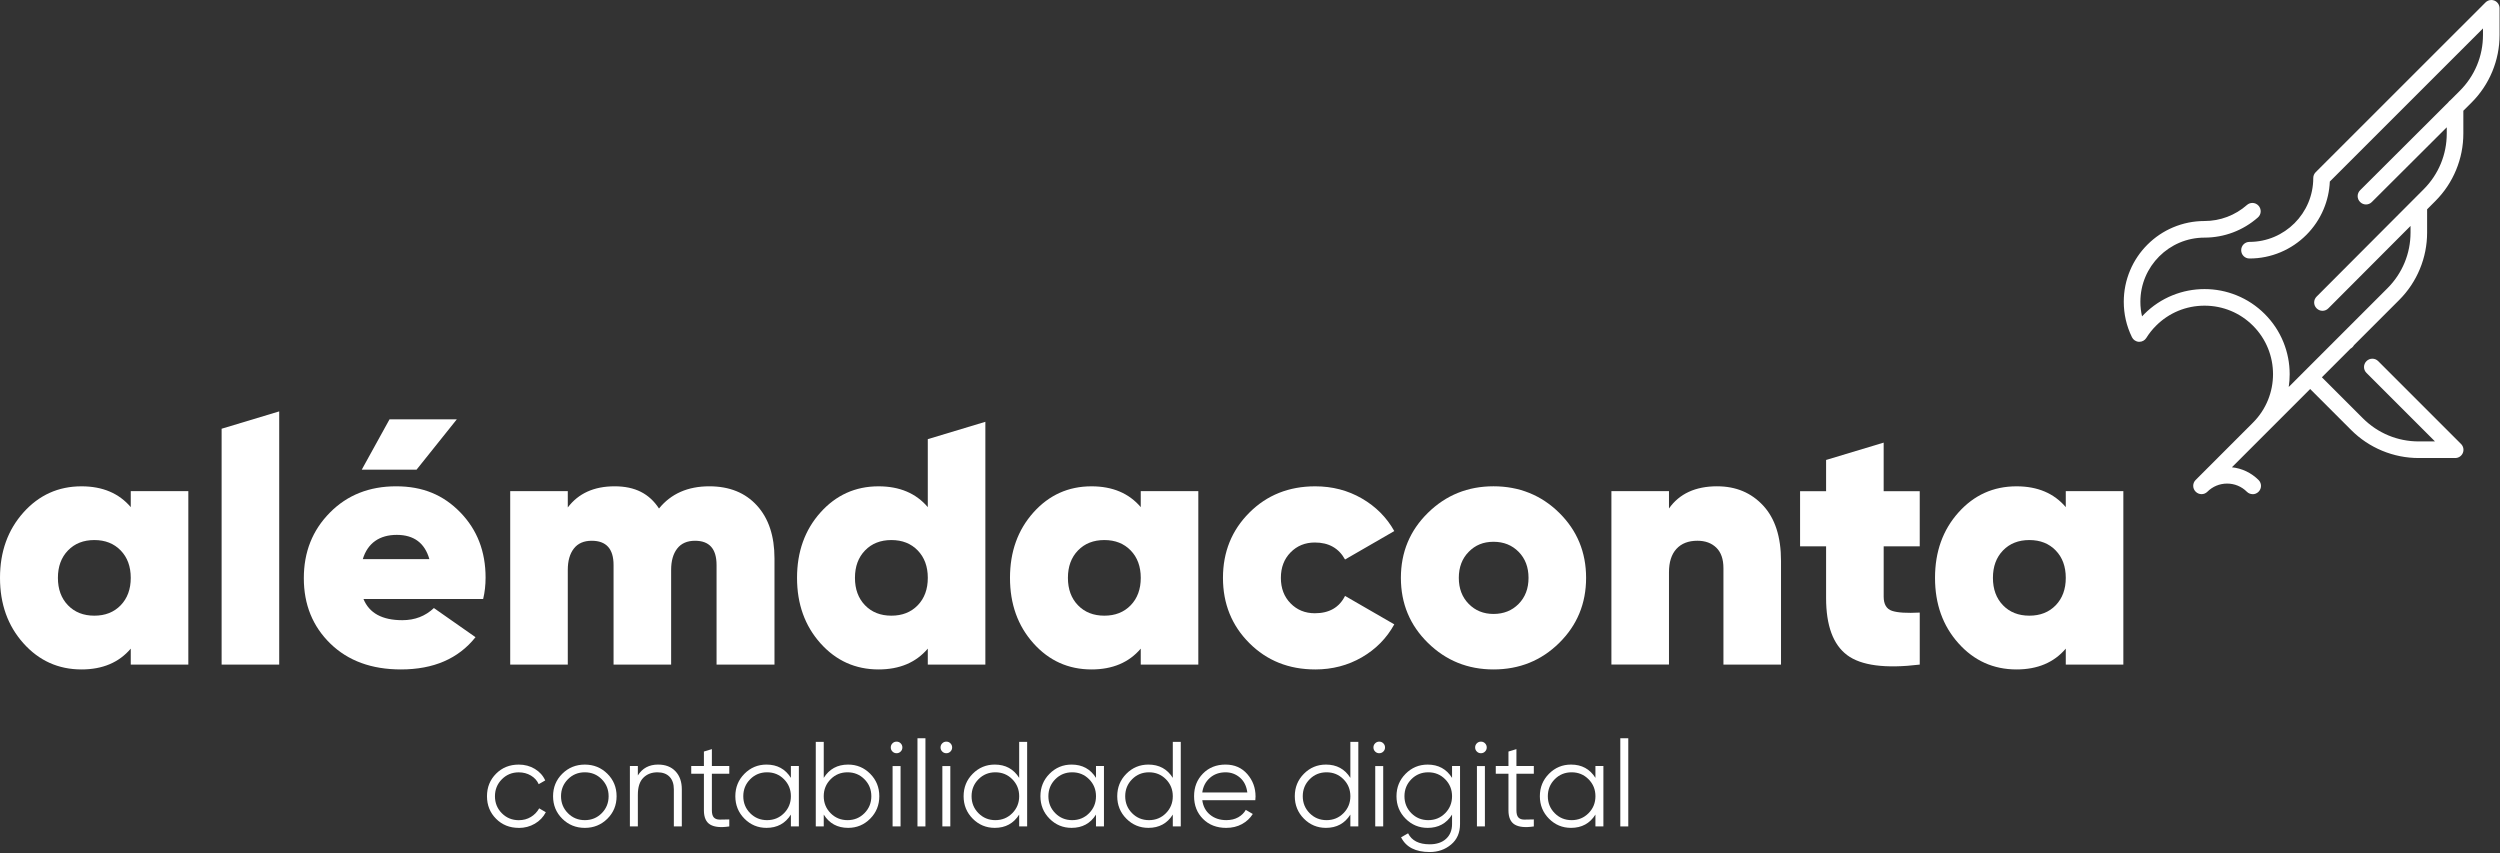 <svg xmlns="http://www.w3.org/2000/svg" width="1694" height="578" viewBox="0 0 1694 578" fill="none"><rect x="0" y="0" width="1694" height="578" fill="#333333" stroke="none"/><g clip-path="url(#clip0_1_405)"><path d="M88.6 332.81H127.61V450.32H88.6V439.51C80.61 448.91 69.48 453.61 55.23 453.61C39.56 453.61 26.44 447.7 15.86 435.87C5.28 424.04 0 409.28 0 391.57C0 373.86 5.29 359.1 15.86 347.27C26.44 335.44 39.56 329.53 55.23 329.53C69.49 329.53 80.61 334.23 88.6 343.63V332.82V332.81ZM46.06 410.13C50.6 414.83 56.55 417.18 63.92 417.18C71.29 417.18 77.24 414.83 81.78 410.13C86.32 405.43 88.6 399.24 88.6 391.56C88.6 383.88 86.33 377.69 81.78 372.99C77.23 368.29 71.28 365.94 63.92 365.94C56.56 365.94 50.6 368.29 46.06 372.99C41.51 377.69 39.24 383.88 39.24 391.56C39.24 399.24 41.51 405.43 46.06 410.13Z" fill="white"></path><path d="M246.3 405.9C250.21 415.46 258.99 420.24 272.62 420.24C281.08 420.24 288.21 417.5 294.01 412.01L322.21 431.75C310.61 446.32 293.77 453.61 271.68 453.61C251.78 453.61 235.84 447.77 223.85 436.1C211.86 424.43 205.87 409.66 205.87 391.8C205.87 373.94 211.75 359.29 223.5 347.38C235.25 335.47 250.21 329.52 268.39 329.52C286.57 329.52 300.43 335.4 311.87 347.15C323.31 358.9 329.03 373.63 329.03 391.33C329.03 396.5 328.48 401.36 327.38 405.9H246.3ZM309.52 284.16L282.26 318.24H245.13L263.93 284.16H309.52ZM245.83 378.88H290.95C287.81 367.92 280.45 362.43 268.86 362.43C257.27 362.43 249.12 367.92 245.83 378.88Z" fill="white"></path><path d="M480.61 329.52C494.24 329.52 505.01 333.87 512.92 342.56C520.83 351.26 524.79 363.2 524.79 378.4V450.32H485.54V382.87C485.54 371.9 480.68 366.42 470.97 366.42C465.64 366.42 461.61 368.18 458.87 371.71C456.13 375.24 454.76 380.05 454.76 386.16V450.32H415.75V382.87C415.75 371.9 410.81 366.42 400.94 366.42C395.61 366.42 391.58 368.18 388.84 371.71C386.1 375.24 384.73 380.05 384.73 386.16V450.32H345.72V332.81H384.73V343.86C391.93 334.31 402.51 329.52 416.46 329.52C430.41 329.52 439.96 334.54 446.54 344.56C454.68 334.54 466.05 329.52 480.62 329.52H480.61Z" fill="white"></path><path d="M628.67 297.57V343.63C620.68 334.23 609.55 329.53 595.3 329.53C579.63 329.53 566.51 335.45 555.93 347.27C545.35 359.1 540.07 373.87 540.07 391.57C540.07 409.27 545.36 424.04 555.93 435.87C566.51 447.7 579.63 453.61 595.3 453.61C609.56 453.61 620.68 448.91 628.67 439.51V450.32H667.68V285.81L628.67 297.57ZM621.86 410.13C617.31 414.83 611.36 417.18 604 417.18C596.64 417.18 590.68 414.83 586.14 410.13C581.59 405.43 579.32 399.24 579.32 391.56C579.32 383.88 581.59 377.69 586.14 372.99C590.68 368.29 596.64 365.94 604 365.94C611.36 365.94 617.32 368.29 621.86 372.99C626.4 377.69 628.68 383.88 628.68 391.56C628.68 399.24 626.41 405.43 621.86 410.13Z" fill="white"></path><path d="M772.97 332.81H811.98V450.32H772.97V439.51C764.98 448.91 753.85 453.61 739.6 453.61C723.93 453.61 710.81 447.7 700.23 435.87C689.65 424.04 684.37 409.28 684.37 391.57C684.37 373.86 689.66 359.1 700.23 347.27C710.81 335.44 723.93 329.53 739.6 329.53C753.86 329.53 764.98 334.23 772.97 343.63V332.82V332.81ZM730.44 410.13C734.98 414.83 740.94 417.18 748.3 417.18C755.66 417.18 761.62 414.83 766.16 410.13C770.7 405.43 772.98 399.24 772.98 391.56C772.98 383.88 770.71 377.69 766.16 372.99C761.61 368.29 755.66 365.94 748.3 365.94C740.94 365.94 734.98 368.29 730.44 372.99C725.89 377.69 723.62 383.88 723.62 391.56C723.62 399.24 725.89 405.43 730.44 410.13Z" fill="white"></path><path d="M891.19 453.61C873.33 453.61 858.44 447.66 846.54 435.75C834.63 423.84 828.68 409.12 828.68 391.57C828.68 374.02 834.63 359.3 846.54 347.39C858.44 335.48 873.33 329.53 891.19 329.53C902.78 329.53 913.32 332.27 922.8 337.76C932.28 343.25 939.6 350.61 944.77 359.85L911.4 379.12C907.17 371.45 900.35 367.6 890.95 367.6C884.37 367.6 878.88 369.83 874.5 374.3C870.11 378.77 867.92 384.52 867.92 391.57C867.92 398.62 870.11 404.38 874.5 408.84C878.88 413.31 884.37 415.54 890.95 415.54C900.66 415.54 907.48 411.63 911.4 403.79L944.77 423.06C939.6 432.46 932.27 439.9 922.8 445.39C913.32 450.87 902.78 453.62 891.19 453.62V453.61Z" fill="white"></path><path d="M1011.99 453.61C994.6 453.61 979.79 447.62 967.57 435.63C955.35 423.64 949.24 408.96 949.24 391.56C949.24 374.16 955.35 359.48 967.57 347.49C979.79 335.5 994.6 329.51 1011.99 329.51C1029.38 329.51 1044.38 335.5 1056.53 347.49C1068.67 359.48 1074.74 374.16 1074.74 391.56C1074.74 408.96 1068.67 423.64 1056.53 435.63C1044.39 447.62 1029.54 453.61 1011.99 453.61ZM1011.99 416.01C1018.88 416.01 1024.56 413.74 1029.03 409.19C1033.5 404.65 1035.73 398.77 1035.73 391.56C1035.73 384.35 1033.5 378.48 1029.03 373.93C1024.57 369.39 1018.88 367.11 1011.99 367.11C1005.1 367.11 999.65 369.38 995.19 373.93C990.72 378.48 988.49 384.35 988.49 391.56C988.49 398.77 990.72 404.64 995.19 409.19C999.65 413.74 1005.25 416.01 1011.99 416.01Z" fill="white"></path><path d="M1163.57 329.52C1176.26 329.52 1186.64 333.87 1194.71 342.56C1202.78 351.26 1206.81 363.75 1206.81 380.05V450.32H1167.8V384.98C1167.8 378.87 1166.19 374.25 1162.98 371.11C1159.77 367.98 1155.5 366.41 1150.17 366.41C1144.06 366.41 1139.32 368.25 1135.95 371.93C1132.58 375.61 1130.9 380.9 1130.9 387.79V450.31H1091.89V332.8H1130.9V344.55C1137.95 334.53 1148.84 329.51 1163.57 329.51V329.52Z" fill="white"></path><path d="M1300.82 370.18H1276.38V404.26C1276.38 409.43 1278.26 412.64 1282.02 413.9C1285.78 415.16 1292.05 415.55 1300.82 415.08V450.33C1277.47 453.15 1261.06 450.99 1251.58 443.87C1242.1 436.74 1237.36 423.86 1237.36 405.21V370.19H1219.73V332.82H1237.36V311.67L1276.37 299.92V332.82H1300.81V370.19L1300.82 370.18Z" fill="white"></path><path d="M1399.77 332.81H1438.78V450.32H1399.77V439.51C1391.78 448.91 1380.65 453.61 1366.4 453.61C1350.73 453.61 1337.61 447.7 1327.03 435.87C1316.45 424.04 1311.17 409.28 1311.17 391.57C1311.17 373.86 1316.46 359.1 1327.03 347.27C1337.61 335.44 1350.73 329.53 1366.4 329.53C1380.66 329.53 1391.78 334.23 1399.77 343.63V332.82V332.81ZM1357.23 410.13C1361.77 414.83 1367.73 417.18 1375.09 417.18C1382.45 417.18 1388.41 414.83 1392.95 410.13C1397.49 405.43 1399.77 399.24 1399.77 391.56C1399.77 383.88 1397.5 377.69 1392.95 372.99C1388.4 368.29 1382.45 365.94 1375.09 365.94C1367.73 365.94 1361.77 368.29 1357.23 372.99C1352.68 377.69 1350.41 383.88 1350.41 391.56C1350.41 399.24 1352.68 405.43 1357.23 410.13Z" fill="white"></path><path d="M150.17 290.51V450.32H189.19V278.76H189.18L150.17 290.51Z" fill="white"></path><path d="M1526.41 334.88C1527.84 334.88 1529.26 334.34 1530.35 333.25L1530.43 333.17C1532.6 331 1532.6 327.47 1530.43 325.29C1525.5 320.36 1519.17 317.35 1512.34 316.63L1565.37 263.6L1593.17 291.4C1599.21 297.44 1606.28 302.16 1614.17 305.43C1622.06 308.7 1630.4 310.36 1638.94 310.36H1663.68C1665.93 310.36 1667.96 309 1668.82 306.92C1669.68 304.84 1669.21 302.44 1667.61 300.85L1611.44 244.68C1610.4 243.64 1608.98 243.05 1607.5 243.05C1606.02 243.05 1604.61 243.64 1603.56 244.68L1603.48 244.76C1601.31 246.93 1601.31 250.46 1603.48 252.64L1649.95 299.11H1638.92C1624.64 299.11 1611.21 293.55 1601.11 283.45L1573.31 255.65L1592.72 236.24C1593.18 235.99 1593.61 235.67 1594 235.28L1594.08 235.2C1594.47 234.81 1594.79 234.38 1595.04 233.92L1625.67 203.29C1631.71 197.25 1636.42 190.2 1639.69 182.31C1642.96 174.42 1644.61 166.1 1644.61 157.56V141.83L1650.27 136.16C1656.29 130.12 1660.99 123.07 1664.25 115.19C1667.51 107.31 1669.16 99 1669.16 90.47V75.04L1674.69 69.53C1680.75 63.49 1685.48 56.42 1688.76 48.52C1692.04 40.62 1693.7 32.27 1693.7 23.72V5.57C1693.7 3.32 1692.34 1.29 1690.26 0.43C1689.58 0.14 1688.86 0 1688.14 0C1686.69 0 1685.27 0.57 1684.2 1.63L1569.1 116.69C1568.06 117.73 1567.47 119.15 1567.47 120.63V120.65C1567.47 144.5 1548.06 163.91 1524.21 163.91C1521.13 163.91 1518.64 166.4 1518.64 169.48V169.59C1518.64 172.67 1521.13 175.16 1524.21 175.16C1531.57 175.16 1538.71 173.72 1545.43 170.87C1551.92 168.12 1557.75 164.19 1562.76 159.19C1567.76 154.19 1571.69 148.36 1574.44 141.86C1576.98 135.86 1578.4 129.54 1578.68 123.02L1682.47 19.26V23.69C1682.47 38 1676.89 51.44 1666.76 61.54L1660.38 67.91C1659.79 68.31 1659.29 68.81 1658.89 69.4L1599.18 128.95C1598.13 129.99 1597.55 131.41 1597.54 132.89C1597.54 134.37 1598.12 135.78 1599.17 136.83L1599.25 136.91C1600.34 138 1601.77 138.55 1603.19 138.55C1604.61 138.55 1606.04 138.01 1607.12 136.92L1657.92 86.26V90.47C1657.92 104.72 1652.38 118.12 1642.32 128.21L1569.7 201.02C1568.66 202.07 1568.07 203.48 1568.07 204.96C1568.07 206.44 1568.66 207.85 1569.71 208.9L1569.79 208.98C1570.88 210.06 1572.3 210.6 1573.72 210.6C1575.15 210.6 1576.58 210.05 1577.66 208.96L1633.38 153.1V157.55C1633.38 171.82 1627.82 185.23 1617.73 195.32L1550.84 262.21C1551.27 259.37 1551.48 256.48 1551.48 253.57C1551.48 246.08 1550.06 238.78 1547.26 231.86C1544.36 224.7 1540.09 218.28 1534.59 212.77C1529.09 207.27 1522.66 203 1515.5 200.1C1508.59 197.3 1501.28 195.88 1493.79 195.88C1486.3 195.88 1479 197.3 1472.08 200.1C1464.92 203 1458.5 207.27 1452.99 212.77C1452.46 213.3 1451.95 213.83 1451.45 214.37C1450.7 211.16 1450.32 207.85 1450.32 204.47C1450.32 180.51 1469.82 161.01 1493.78 161.01C1507.12 161.01 1519.98 156.15 1529.97 147.33C1531.08 146.35 1531.75 144.98 1531.84 143.5C1531.93 142.03 1531.43 140.58 1530.46 139.47L1530.39 139.39C1529.29 138.14 1527.75 137.51 1526.21 137.51C1524.9 137.51 1523.59 137.97 1522.53 138.9C1514.59 145.91 1504.38 149.76 1493.78 149.76C1486.4 149.76 1479.23 151.21 1472.48 154.06C1465.96 156.82 1460.11 160.76 1455.09 165.78C1450.07 170.8 1446.12 176.65 1443.37 183.17C1440.52 189.92 1439.07 197.08 1439.07 204.47C1439.07 212.86 1440.92 220.91 1444.57 228.4L1444.61 228.49C1445.5 230.31 1447.3 231.51 1449.32 231.61C1449.42 231.61 1449.52 231.61 1449.62 231.61C1451.53 231.61 1453.32 230.63 1454.34 229L1454.39 228.91C1456.24 225.95 1458.44 223.19 1460.94 220.7C1469.7 211.94 1481.36 207.12 1493.78 207.12C1506.2 207.12 1517.86 211.94 1526.62 220.7C1544.73 238.81 1544.73 268.27 1526.62 286.37C1526.56 286.43 1526.5 286.49 1526.44 286.56L1487.75 325.25C1485.58 327.42 1485.58 330.95 1487.75 333.13L1487.83 333.21C1488.87 334.25 1490.29 334.84 1491.77 334.84C1493.25 334.84 1494.66 334.25 1495.71 333.21C1499.28 329.64 1504.03 327.67 1509.09 327.67C1514.14 327.67 1518.89 329.64 1522.47 333.21C1523.56 334.3 1524.98 334.84 1526.41 334.84V334.88Z" fill="white"></path><path d="M351.51 560.97C345.34 560.97 340.22 558.91 336.12 554.79C332.03 550.67 329.98 545.58 329.98 539.53C329.98 533.48 332.03 528.39 336.12 524.27C340.21 520.15 345.34 518.09 351.51 518.09C355.55 518.09 359.18 519.06 362.4 521C365.62 522.94 367.96 525.54 369.44 528.82L365.02 531.36C363.93 528.9 362.17 526.95 359.74 525.51C357.31 524.07 354.57 523.34 351.51 523.34C346.98 523.34 343.16 524.91 340.05 528.05C336.94 531.19 335.38 535.02 335.38 539.55C335.38 544.08 336.93 547.91 340.05 551.05C343.16 554.19 346.98 555.76 351.51 555.76C354.57 555.76 357.29 555.04 359.7 553.59C362.1 552.14 363.98 550.19 365.35 547.74L369.85 550.36C368.16 553.63 365.68 556.23 362.4 558.14C359.13 560.05 355.5 561.01 351.51 561.01V560.97Z" fill="white"></path><path d="M411.54 554.79C407.37 558.91 402.28 560.97 396.28 560.97C390.28 560.97 385.19 558.91 381.02 554.79C376.85 550.67 374.76 545.58 374.76 539.53C374.76 533.48 376.85 528.39 381.02 524.27C385.19 520.15 390.28 518.09 396.28 518.09C402.28 518.09 407.37 520.15 411.54 524.27C415.71 528.39 417.8 533.48 417.8 539.53C417.8 545.58 415.71 550.67 411.54 554.79ZM384.82 551.02C387.93 554.16 391.75 555.73 396.28 555.73C400.81 555.73 404.63 554.16 407.74 551.02C410.85 547.88 412.4 544.05 412.4 539.52C412.4 534.99 410.85 531.16 407.74 528.02C404.63 524.88 400.81 523.31 396.28 523.31C391.75 523.31 387.93 524.88 384.82 528.02C381.71 531.16 380.15 534.99 380.15 539.52C380.15 544.05 381.7 547.88 384.82 551.02Z" fill="white"></path><path d="M445.96 518.08C450.92 518.08 454.84 519.59 457.7 522.62C460.57 525.65 462 529.73 462 534.86V559.99H456.6V534.86C456.6 531.2 455.63 528.37 453.7 526.35C451.76 524.33 449.02 523.32 445.47 523.32C441.54 523.32 438.35 524.56 435.89 527.04C433.43 529.52 432.21 533.36 432.21 538.54V559.98H426.81V519.06H432.21V525.44C435.26 520.53 439.85 518.07 445.96 518.07V518.08Z" fill="white"></path><path d="M494.16 524.3H482.37V549.1C482.37 551.34 482.81 552.93 483.68 553.89C484.55 554.85 485.86 555.34 487.61 555.36C489.36 555.39 491.54 555.35 494.16 555.24V559.99C488.43 560.86 484.13 560.45 481.27 558.76C478.41 557.07 476.97 553.85 476.97 549.1V524.3H468.38V519.06H476.97V509.24L482.37 507.6V519.06H494.16V524.3Z" fill="white"></path><path d="M535.91 519.06H541.31V559.98H535.91V551.96C532.14 557.96 526.63 560.96 519.38 560.96C513.54 560.96 508.56 558.89 504.44 554.74C500.32 550.59 498.26 545.52 498.26 539.52C498.26 533.52 500.32 528.44 504.44 524.3C508.56 520.15 513.54 518.08 519.38 518.08C526.64 518.08 532.15 521.08 535.91 527.08V519.06ZM508.32 551.02C511.43 554.16 515.25 555.73 519.78 555.73C524.31 555.73 528.13 554.16 531.24 551.02C534.35 547.88 535.91 544.05 535.91 539.52C535.91 534.99 534.36 531.16 531.24 528.02C528.13 524.88 524.31 523.31 519.78 523.31C515.25 523.31 511.43 524.88 508.32 528.02C505.21 531.16 503.65 534.99 503.65 539.52C503.65 544.05 505.2 547.88 508.32 551.02Z" fill="white"></path><path d="M574.7 518.08C580.54 518.08 585.52 520.15 589.64 524.3C593.76 528.45 595.82 533.52 595.82 539.52C595.82 545.52 593.76 550.6 589.64 554.74C585.52 558.89 580.54 560.96 574.7 560.96C567.44 560.96 561.93 557.96 558.17 551.96V559.98H552.77V502.69H558.17V527.08C561.94 521.08 567.45 518.08 574.7 518.08ZM562.83 551.02C565.94 554.16 569.76 555.73 574.29 555.73C578.82 555.73 582.64 554.16 585.75 551.02C588.86 547.88 590.42 544.05 590.42 539.52C590.42 534.99 588.86 531.16 585.75 528.02C582.64 524.88 578.82 523.31 574.29 523.31C569.76 523.31 565.94 524.88 562.83 528.02C559.72 531.16 558.16 534.99 558.16 539.52C558.16 544.05 559.72 547.88 562.83 551.02Z" fill="white"></path><path d="M610.3 509.24C609.54 510 608.61 510.39 607.52 510.39C606.43 510.39 605.5 510.01 604.74 509.24C603.97 508.48 603.59 507.55 603.59 506.46C603.59 505.37 603.97 504.44 604.74 503.68C605.5 502.92 606.43 502.53 607.52 502.53C608.61 502.53 609.54 502.91 610.3 503.68C611.06 504.44 611.45 505.37 611.45 506.46C611.45 507.55 611.07 508.48 610.3 509.24ZM604.82 559.99V519.07H610.22V559.99H604.82Z" fill="white"></path><path d="M621.68 559.99V500.24H627.08V559.99H621.68Z" fill="white"></path><path d="M644.02 509.24C643.26 510 642.33 510.39 641.24 510.39C640.15 510.39 639.22 510.01 638.46 509.24C637.69 508.48 637.31 507.55 637.31 506.46C637.31 505.37 637.69 504.44 638.46 503.68C639.22 502.92 640.15 502.53 641.24 502.53C642.33 502.53 643.26 502.91 644.02 503.68C644.78 504.44 645.17 505.37 645.17 506.46C645.17 507.55 644.79 508.48 644.02 509.24ZM638.54 559.99V519.07H643.94V559.99H638.54Z" fill="white"></path><path d="M690.59 502.69H695.99V559.98H690.59V551.96C686.82 557.96 681.31 560.96 674.06 560.96C668.22 560.96 663.24 558.89 659.12 554.74C655 550.59 652.94 545.52 652.94 539.52C652.94 533.52 655 528.44 659.12 524.3C663.24 520.15 668.22 518.08 674.06 518.08C681.32 518.08 686.83 521.08 690.59 527.08V502.69ZM663.01 551.02C666.12 554.16 669.94 555.73 674.47 555.73C679 555.73 682.82 554.16 685.93 551.02C689.04 547.88 690.6 544.05 690.6 539.52C690.6 534.99 689.05 531.16 685.93 528.02C682.82 524.88 679 523.31 674.47 523.31C669.94 523.31 666.12 524.88 663.01 528.02C659.9 531.16 658.34 534.99 658.34 539.52C658.34 544.05 659.89 547.88 663.01 551.02Z" fill="white"></path><path d="M742.64 519.06H748.04V559.98H742.64V551.96C738.88 557.96 733.36 560.96 726.11 560.96C720.27 560.96 715.29 558.89 711.17 554.74C707.05 550.59 704.99 545.52 704.99 539.52C704.99 533.52 707.05 528.44 711.17 524.3C715.29 520.15 720.27 518.08 726.11 518.08C733.37 518.08 738.88 521.08 742.64 527.08V519.06ZM715.06 551.02C718.17 554.16 721.99 555.73 726.52 555.73C731.05 555.73 734.87 554.16 737.98 551.02C741.09 547.88 742.65 544.05 742.65 539.52C742.65 534.99 741.1 531.16 737.98 528.02C734.87 524.88 731.05 523.31 726.52 523.31C721.99 523.31 718.17 524.88 715.06 528.02C711.95 531.16 710.39 534.99 710.39 539.52C710.39 544.05 711.94 547.88 715.06 551.02Z" fill="white"></path><path d="M794.69 502.69H800.09V559.98H794.69V551.96C790.93 557.96 785.41 560.96 778.16 560.96C772.32 560.96 767.34 558.89 763.22 554.74C759.1 550.59 757.04 545.52 757.04 539.52C757.04 533.52 759.1 528.44 763.22 524.3C767.34 520.15 772.32 518.08 778.16 518.08C785.42 518.08 790.93 521.08 794.69 527.08V502.69ZM767.11 551.02C770.22 554.16 774.04 555.73 778.57 555.73C783.1 555.73 786.92 554.16 790.03 551.02C793.14 547.88 794.69 544.05 794.69 539.52C794.69 534.99 793.14 531.16 790.03 528.02C786.92 524.88 783.1 523.31 778.57 523.31C774.04 523.31 770.22 524.88 767.11 528.02C764 531.16 762.44 534.99 762.44 539.52C762.44 544.05 763.99 547.88 767.11 551.02Z" fill="white"></path><path d="M830.46 518.08C836.52 518.08 841.41 520.22 845.15 524.5C848.89 528.78 850.76 533.84 850.76 539.68C850.76 540.28 850.7 541.13 850.6 542.22H814.67C815.21 546.37 816.97 549.66 819.95 552.08C822.92 554.51 826.59 555.72 830.96 555.72C834.07 555.72 836.76 555.08 839.02 553.8C841.28 552.52 842.99 550.84 844.14 548.77L848.89 551.55C847.09 554.44 844.63 556.73 841.52 558.43C838.41 560.12 834.86 560.97 830.88 560.97C824.44 560.97 819.2 558.95 815.17 554.91C811.13 550.87 809.11 545.74 809.11 539.52C809.11 533.3 811.1 528.31 815.08 524.21C819.06 520.12 824.19 518.07 830.47 518.07L830.46 518.08ZM830.46 523.32C826.2 523.32 822.64 524.59 819.78 527.13C816.92 529.67 815.21 532.95 814.66 536.99H845.19C844.64 532.68 842.98 529.32 840.2 526.92C837.42 524.52 834.17 523.32 830.46 523.32Z" fill="white"></path><path d="M915 502.69H920.4V559.98H915V551.96C911.24 557.96 905.72 560.96 898.47 560.96C892.63 560.96 887.65 558.89 883.53 554.74C879.41 550.59 877.35 545.52 877.35 539.52C877.35 533.52 879.41 528.44 883.53 524.3C887.65 520.15 892.63 518.08 898.47 518.08C905.73 518.08 911.24 521.08 915 527.08V502.69ZM887.42 551.02C890.53 554.16 894.35 555.73 898.88 555.73C903.41 555.73 907.23 554.16 910.34 551.02C913.45 547.88 915.01 544.05 915.01 539.52C915.01 534.99 913.46 531.16 910.34 528.02C907.23 524.88 903.41 523.31 898.88 523.31C894.35 523.31 890.53 524.88 887.42 528.02C884.31 531.16 882.75 534.99 882.75 539.52C882.75 544.05 884.3 547.88 887.42 551.02Z" fill="white"></path><path d="M937.35 509.24C936.59 510 935.66 510.39 934.57 510.39C933.48 510.39 932.55 510.01 931.79 509.24C931.03 508.48 930.64 507.55 930.64 506.46C930.64 505.37 931.02 504.44 931.79 503.68C932.55 502.92 933.48 502.53 934.57 502.53C935.66 502.53 936.59 502.91 937.35 503.68C938.11 504.44 938.5 505.37 938.5 506.46C938.5 507.55 938.12 508.48 937.35 509.24ZM931.86 559.99V519.07H937.26V559.99H931.86Z" fill="white"></path><path d="M983.92 519.06H989.32V558.35C989.32 564.24 987.3 568.88 983.26 572.26C979.22 575.64 974.39 577.34 968.77 577.34C959.17 577.34 952.7 574.01 949.37 567.35L954.12 564.65C956.58 569.61 961.46 572.1 968.77 572.1C973.46 572.1 977.16 570.86 979.86 568.38C982.56 565.9 983.91 562.56 983.91 558.35V551.97C980.15 557.97 974.63 560.97 967.38 560.97C961.54 560.97 956.56 558.9 952.44 554.75C948.32 550.6 946.26 545.53 946.26 539.53C946.26 533.53 948.32 528.45 952.44 524.31C956.56 520.16 961.54 518.09 967.38 518.09C974.64 518.09 980.15 521.09 983.91 527.09V519.07L983.92 519.06ZM956.33 551.02C959.44 554.16 963.26 555.73 967.79 555.73C972.32 555.73 976.14 554.16 979.25 551.02C982.36 547.88 983.91 544.05 983.91 539.52C983.91 534.99 982.36 531.16 979.25 528.02C976.14 524.88 972.32 523.31 967.79 523.31C963.26 523.31 959.44 524.88 956.33 528.02C953.22 531.16 951.66 534.99 951.66 539.52C951.66 544.05 953.21 547.88 956.33 551.02Z" fill="white"></path><path d="M1006.26 509.24C1005.5 510 1004.57 510.39 1003.48 510.39C1002.39 510.39 1001.46 510.01 1000.7 509.24C999.94 508.48 999.55 507.55 999.55 506.46C999.55 505.37 999.93 504.44 1000.7 503.68C1001.46 502.92 1002.39 502.53 1003.48 502.53C1004.57 502.53 1005.5 502.91 1006.26 503.68C1007.02 504.44 1007.41 505.37 1007.41 506.46C1007.41 507.55 1007.03 508.48 1006.26 509.24ZM1000.77 559.99V519.07H1006.17V559.99H1000.77Z" fill="white"></path><path d="M1039.32 524.3H1027.53V549.1C1027.53 551.34 1027.97 552.93 1028.84 553.89C1029.71 554.85 1031.02 555.34 1032.77 555.36C1034.52 555.39 1036.7 555.35 1039.32 555.24V559.99C1033.59 560.86 1029.29 560.45 1026.43 558.76C1023.57 557.07 1022.13 553.85 1022.13 549.1V524.3H1013.54V519.06H1022.13V509.24L1027.53 507.6V519.06H1039.32V524.3Z" fill="white"></path><path d="M1081.06 519.06H1086.46V559.98H1081.06V551.96C1077.3 557.96 1071.78 560.96 1064.53 560.96C1058.69 560.96 1053.71 558.89 1049.59 554.74C1045.47 550.59 1043.41 545.52 1043.41 539.52C1043.41 533.52 1045.47 528.44 1049.59 524.3C1053.71 520.15 1058.69 518.08 1064.53 518.08C1071.79 518.08 1077.3 521.08 1081.06 527.08V519.06ZM1053.48 551.02C1056.59 554.16 1060.41 555.73 1064.94 555.73C1069.47 555.73 1073.29 554.16 1076.4 551.02C1079.51 547.88 1081.07 544.05 1081.07 539.52C1081.07 534.99 1079.52 531.16 1076.4 528.02C1073.29 524.88 1069.47 523.31 1064.94 523.31C1060.41 523.31 1056.59 524.88 1053.48 528.02C1050.37 531.16 1048.81 534.99 1048.81 539.52C1048.81 544.05 1050.36 547.88 1053.48 551.02Z" fill="white"></path><path d="M1097.92 559.99V500.24H1103.32V559.99H1097.92Z" fill="white"></path></g><defs><clipPath id="clip0_1_405"><rect width="1693.71" height="577.34" fill="white"></rect></clipPath></defs></svg>